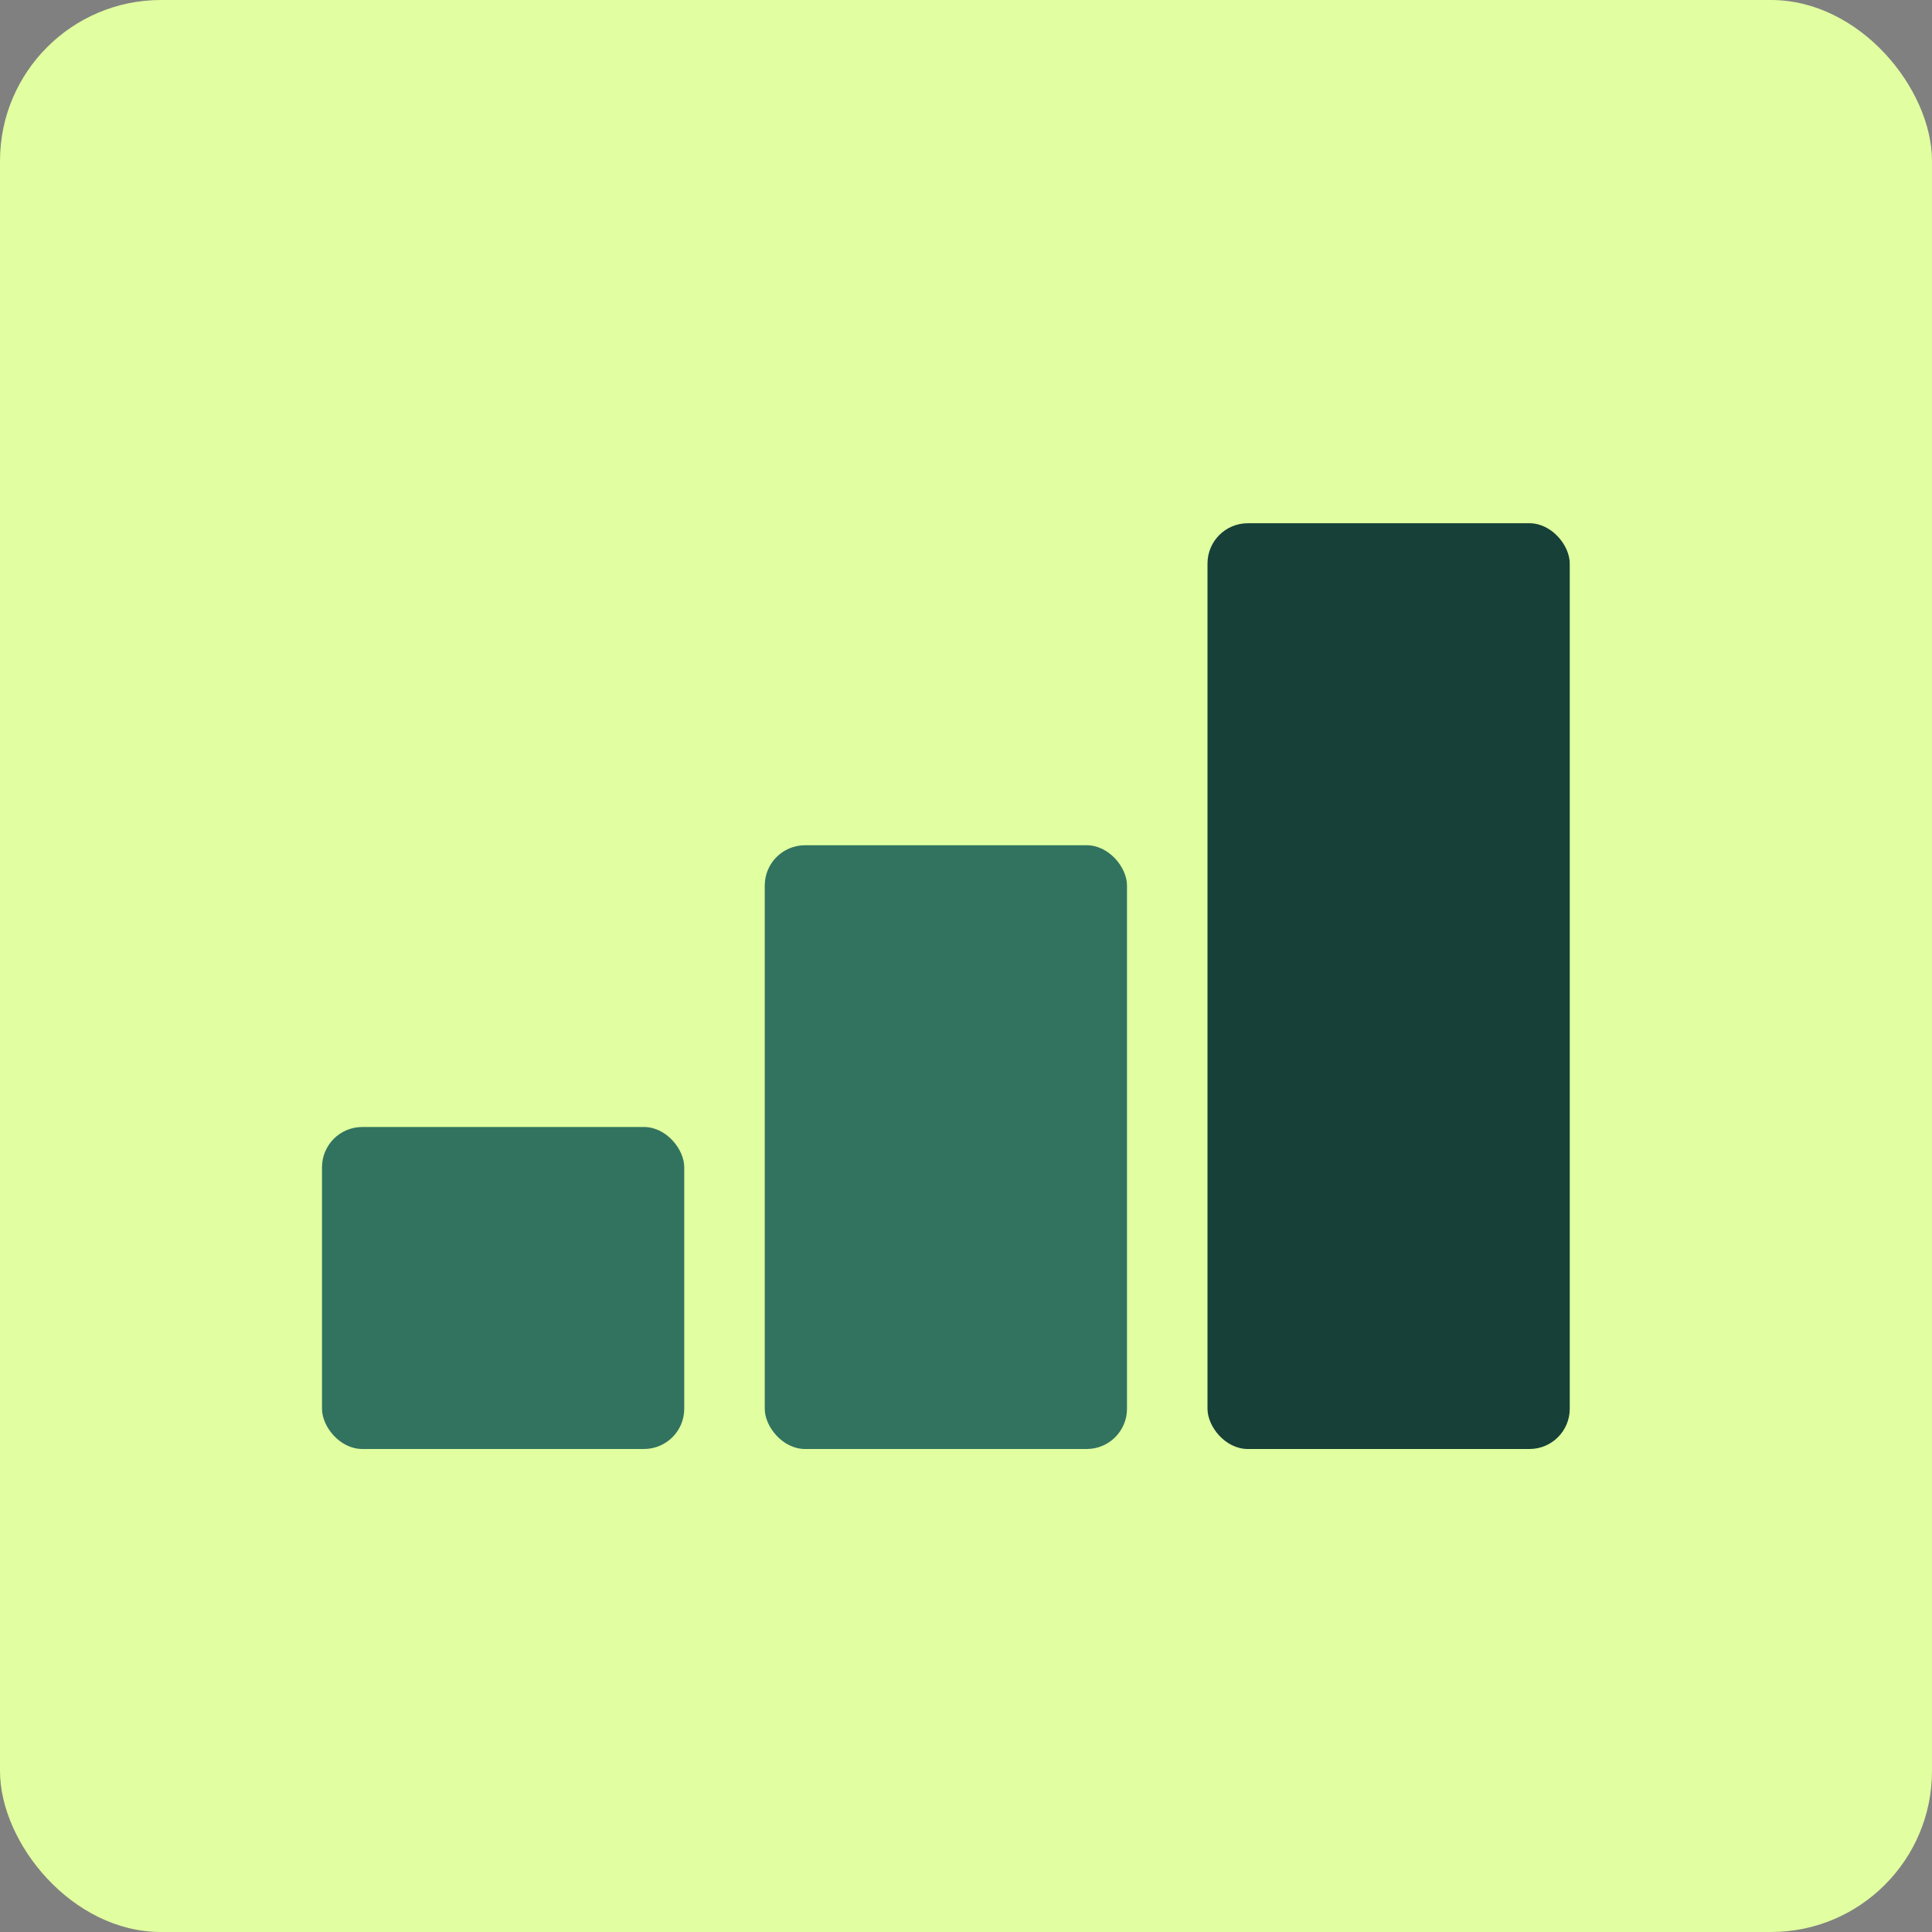 <svg width="48" height="48" viewBox="0 0 48 48" fill="none" xmlns="http://www.w3.org/2000/svg">
<rect x="0" y="0" width="48" height="48" fill="#808080" stroke="none"/>
<rect width="48" height="48" rx="4" fill="#E1FFA0"/>
<g clip-path="url(#clip0_779_2327)">
<rect x="30" y="13" width="9" height="23" rx="1" fill="#164038"/>
<rect x="19" y="21" width="9" height="15" rx="1" fill="#32735F"/>
<rect x="8" y="28" width="9" height="8" rx="1" fill="#32735F"/>
</g>
<defs>
<clipPath id="clip0_779_2327">
<rect width="32" height="32" fill="white" transform="translate(8 10)"/>
</clipPath>
</defs>
</svg>
